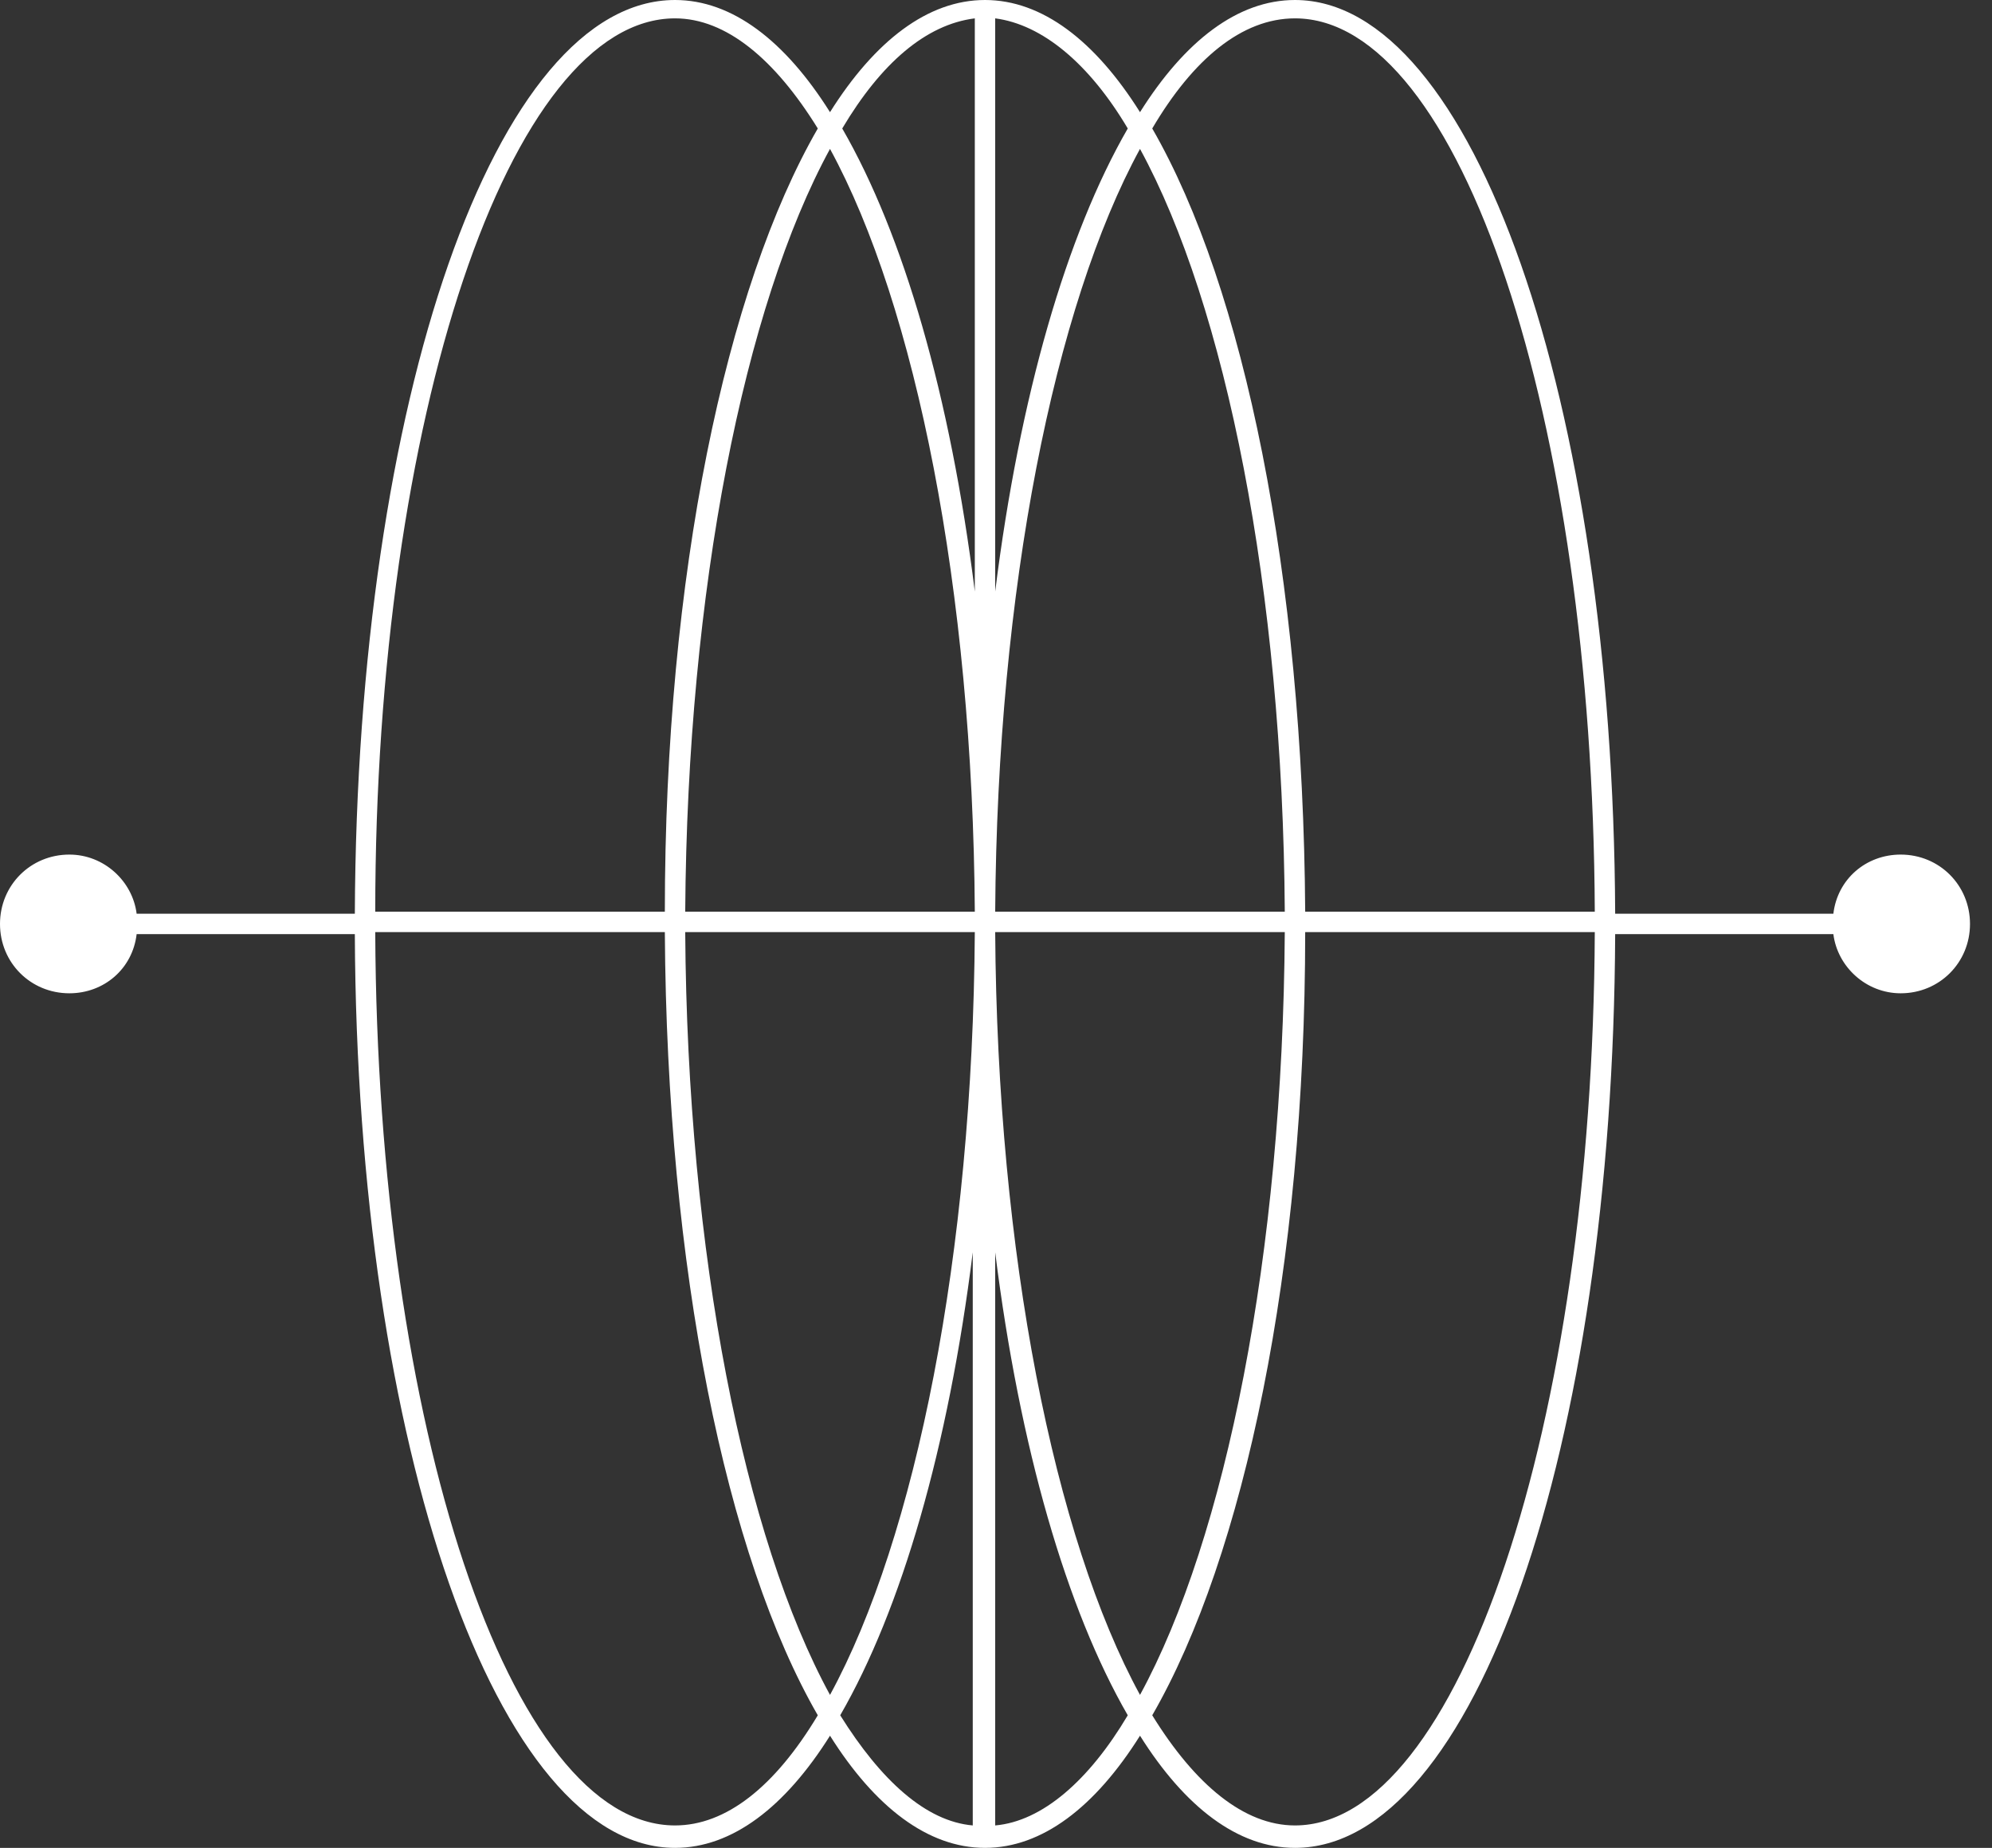 <svg width="69" height="64" viewBox="0 0 69 64" fill="none" xmlns="http://www.w3.org/2000/svg">
<rect x="0" y="0" width="69" height="64" fill="#333333" stroke="none"/>
<path d="M65.837 29.598C64.636 29.598 63.647 30.446 63.505 31.647H55.947C55.876 13.845 51.002 0 44.856 0C42.879 0 41.042 1.413 39.488 3.885C37.934 1.413 36.097 0 34.119 0C32.141 0 30.305 1.413 28.75 3.885C27.196 1.413 25.36 0 23.382 0C17.166 0 12.362 13.845 12.291 31.647H4.733C4.592 30.517 3.603 29.598 2.402 29.598C1.06 29.598 0 30.658 0 32C0 33.342 1.06 34.402 2.402 34.402C3.603 34.402 4.592 33.554 4.733 32.353H12.291C12.362 50.154 17.236 64 23.382 64C25.36 64 27.196 62.587 28.75 60.115C30.305 62.587 32.141 64 34.119 64C36.097 64 37.934 62.587 39.488 60.115C41.042 62.587 42.879 64 44.856 64C51.073 64 55.876 50.154 55.947 32.353H63.505C63.647 33.483 64.636 34.402 65.837 34.402C67.179 34.402 68.238 33.342 68.238 32C68.238 30.658 67.179 29.598 65.837 29.598ZM44.856 0.636C50.578 0.636 55.17 14.481 55.241 31.576H45.21C45.139 19.921 43.09 9.96 39.912 4.45C41.325 2.049 43.02 0.636 44.856 0.636ZM33.766 32.283C33.695 43.444 31.717 53.263 28.75 58.702C25.784 53.263 23.806 43.444 23.735 32.283H33.766ZM23.735 31.576C23.806 20.415 25.784 10.596 28.75 5.157C31.717 10.596 33.695 20.415 33.766 31.576H23.735ZM34.472 31.576C34.543 20.415 36.521 10.596 39.488 5.157C42.455 10.596 44.433 20.415 44.503 31.576H34.472ZM44.503 32.283C44.433 43.444 42.455 53.263 39.488 58.702C36.521 53.263 34.543 43.444 34.472 32.283H44.503ZM39.064 4.45C36.945 8.124 35.32 13.704 34.472 20.486V0.636C36.097 0.848 37.722 2.19 39.064 4.45ZM33.766 0.636V20.486C32.918 13.704 31.294 8.124 29.174 4.45C30.517 2.19 32.071 0.848 33.766 0.636ZM23.382 0.636C25.148 0.636 26.843 2.049 28.327 4.45C25.148 9.96 23.029 19.921 23.029 31.576H12.998C12.998 14.481 17.66 0.636 23.382 0.636ZM23.382 63.223C17.66 63.223 13.068 49.377 12.998 32.283H23.029C23.099 43.938 25.148 53.898 28.327 59.408C26.843 61.881 25.148 63.223 23.382 63.223ZM29.104 59.408C31.223 55.735 32.848 50.154 33.695 43.373V63.223C32.071 63.082 30.517 61.669 29.104 59.408ZM34.472 63.223V43.373C35.32 50.154 36.945 55.735 39.064 59.408C37.722 61.669 36.097 63.082 34.472 63.223ZM44.856 63.223C43.09 63.223 41.395 61.81 39.912 59.408C43.09 53.898 45.21 43.938 45.21 32.283H55.241C55.17 49.377 50.508 63.223 44.856 63.223Z" fill="white"/>
</svg>
